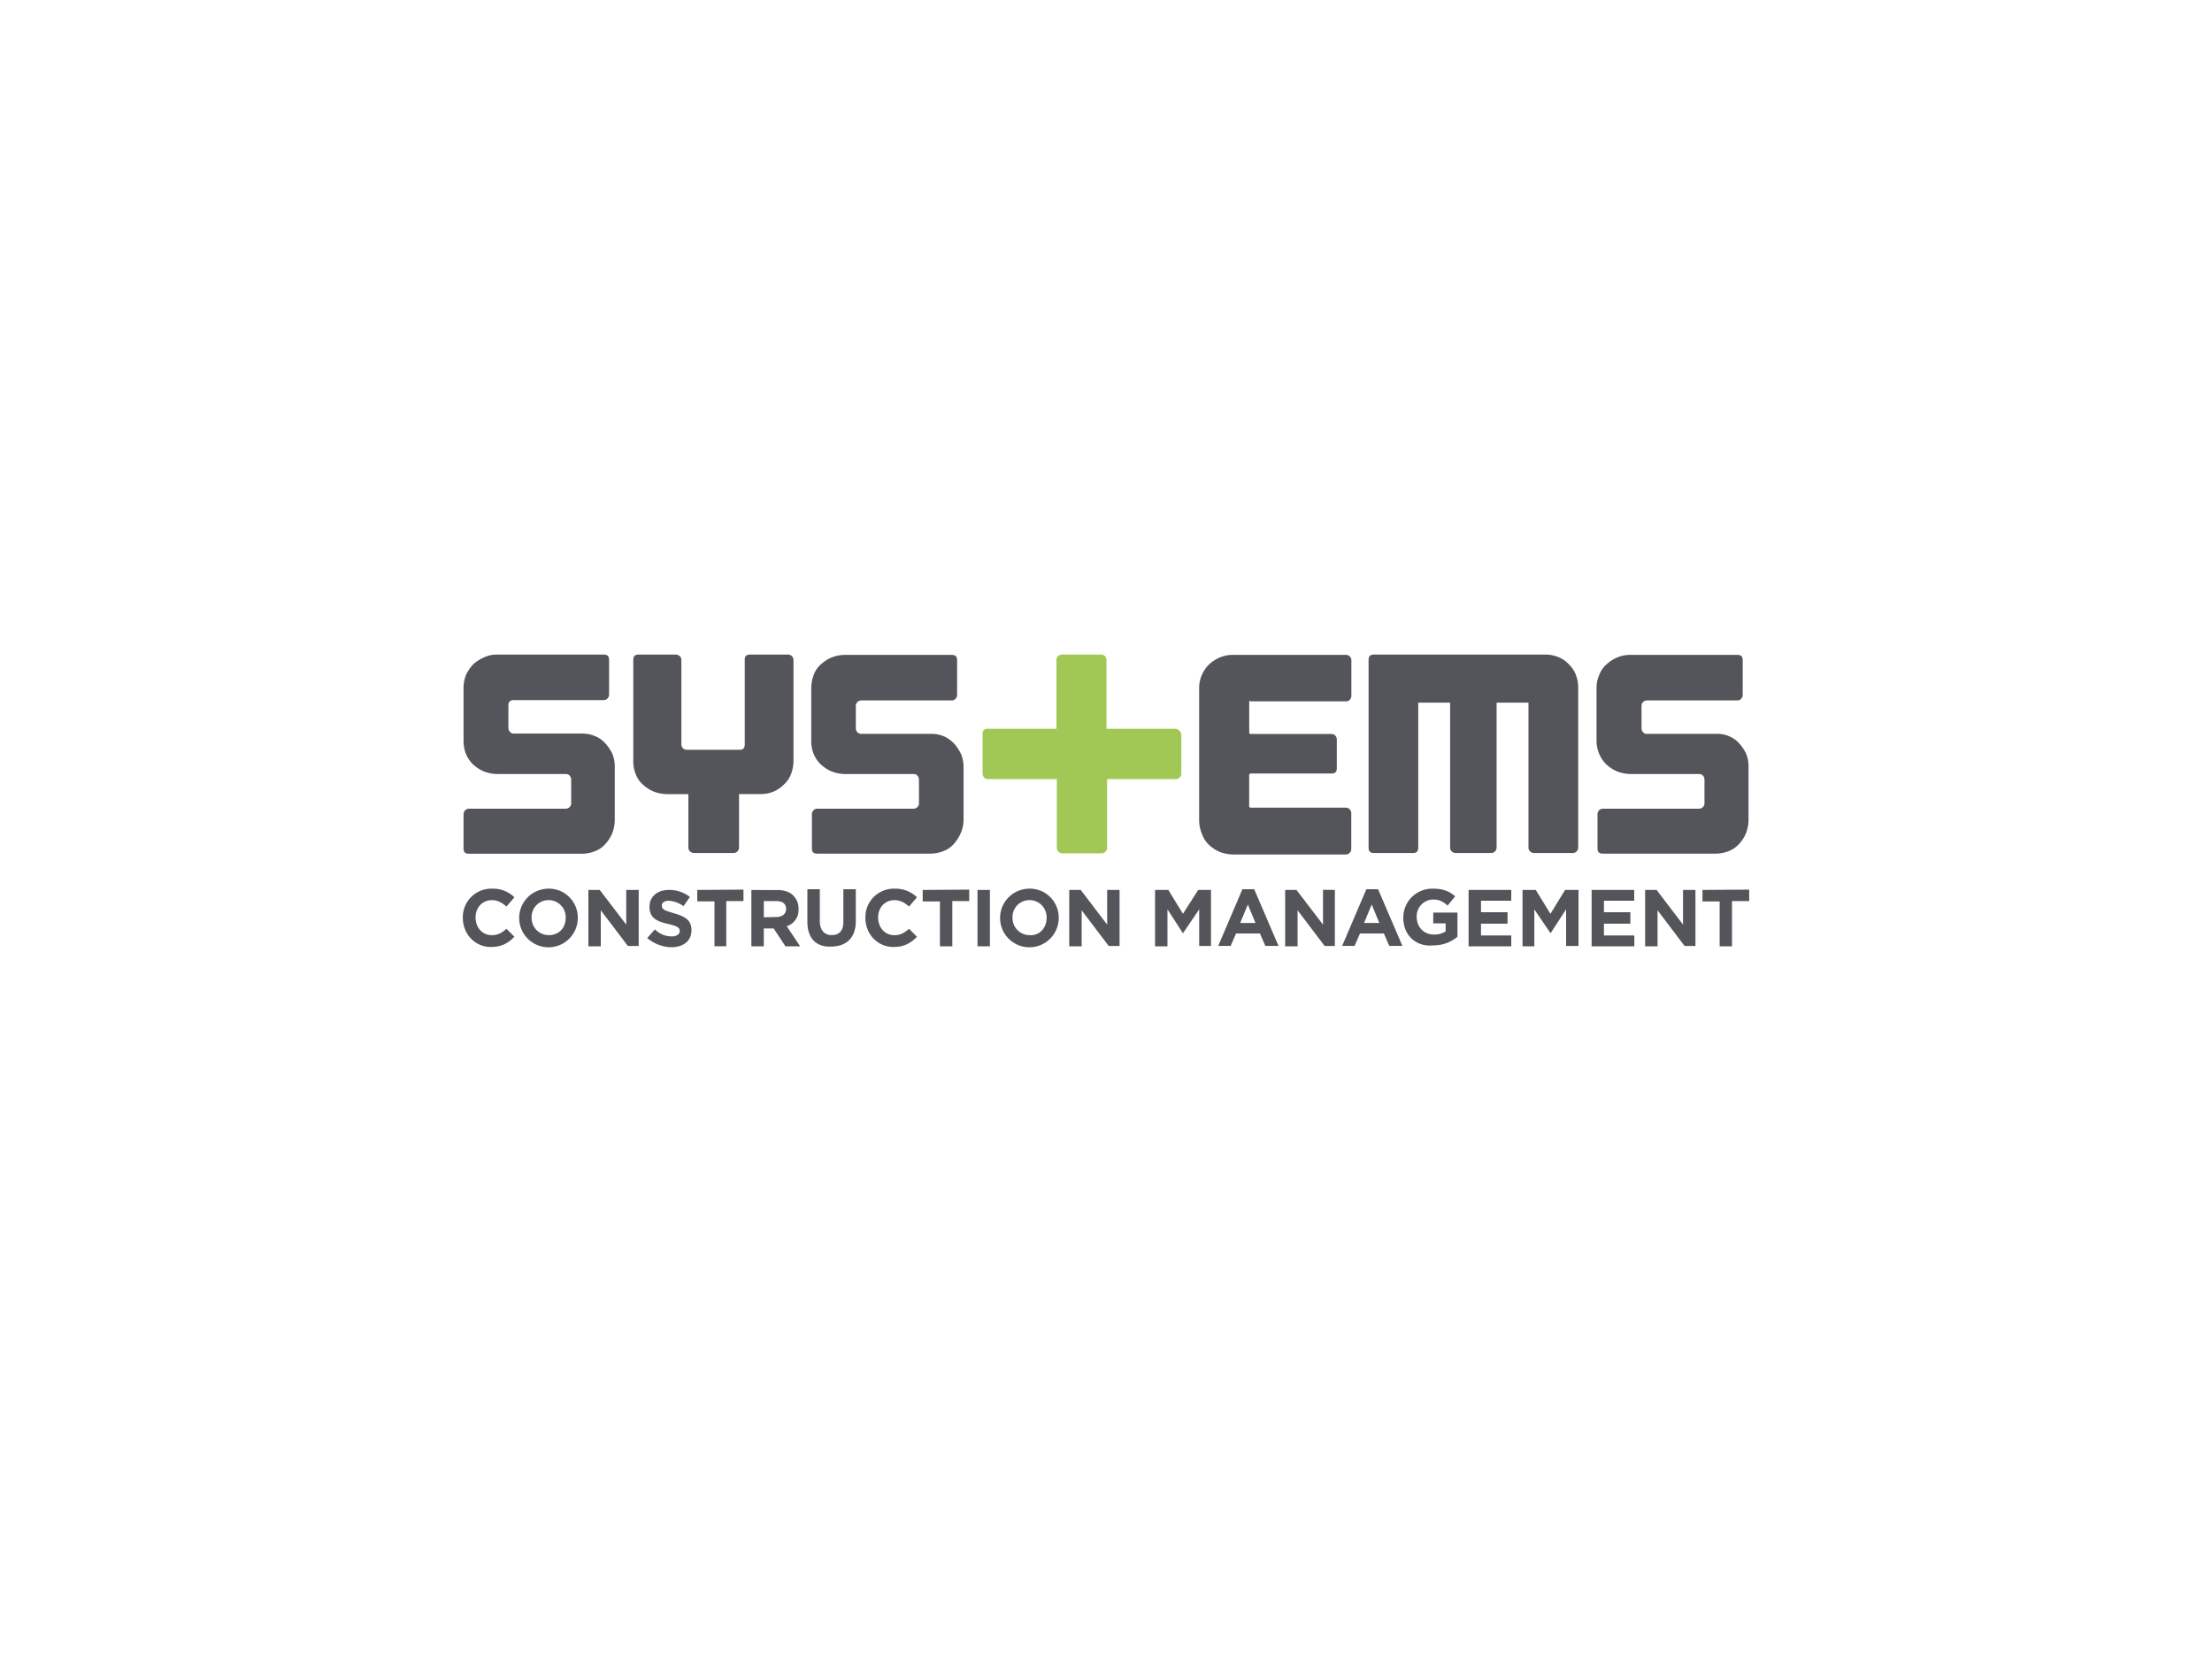 <svg id="Layer_1" data-name="Layer 1" xmlns="http://www.w3.org/2000/svg" viewBox="0 0 1000 750"><defs><style>.cls-1{fill:#a1c754;}.cls-2{fill:#54555b;}</style></defs><path class="cls-1" d="M533,330.19a2.35,2.35,0,0,0-1.73-.72H500.22v-31.1a2.68,2.68,0,0,0-.72-1.73,2.1,2.1,0,0,0-1.59-.72H480.06a2.68,2.68,0,0,0-1.73.72,2,2,0,0,0-.72,1.73v31.1H446.37a2.35,2.35,0,0,0-1.73.72,2.41,2.41,0,0,0-.43,1.72v17.86a2.68,2.68,0,0,0,.72,1.73,2.39,2.39,0,0,0,1.73.71h31.1v31.1a2.61,2.61,0,0,0,.72,1.73,2.37,2.37,0,0,0,1.72.72h17.86a2.63,2.63,0,0,0,1.72-.72,2.35,2.35,0,0,0,.72-1.73v-31.1h31.1a2.39,2.39,0,0,0,1.73-.71,2.41,2.41,0,0,0,.72-1.73V331.91A3.41,3.41,0,0,0,533,330.19Z"/><path class="cls-2" d="M269,332.78A12.47,12.47,0,0,1,273.6,336a20.33,20.33,0,0,1,3.16,4.6,14.89,14.89,0,0,1,1.16,5.91v24.33a17.19,17.19,0,0,1-1.16,5.9,16.88,16.88,0,0,1-3.16,4.9,11.54,11.54,0,0,1-4.61,3.16,16,16,0,0,1-5.9,1.16H212c-1.72,0-2.44-.72-2.44-2.45V368.05a2.63,2.63,0,0,1,.72-1.73,2.37,2.37,0,0,1,1.72-.72h43.77a2.63,2.63,0,0,0,1.73-.72,2.37,2.37,0,0,0,.72-1.72v-10.8a2.68,2.68,0,0,0-.72-1.73,2.39,2.39,0,0,0-1.73-.72h-31.1a17.22,17.22,0,0,1-5.9-1.15,17,17,0,0,1-4.89-3.17,13.91,13.91,0,0,1-3.17-4.61,15.9,15.9,0,0,1-1.15-5.9V310.89a16.56,16.56,0,0,1,1.15-5.9,19.9,19.9,0,0,1,3.17-4.61,17,17,0,0,1,4.89-3.16,13.08,13.08,0,0,1,5.9-1.3h48.24c1.72,0,2.44.72,2.44,2.45v15.69a2.63,2.63,0,0,1-.72,1.73,2.37,2.37,0,0,1-1.72.72H232a2.68,2.68,0,0,0-1.73.72,3.06,3.06,0,0,0-.43,1.73v10.22a2.68,2.68,0,0,0,.72,1.73,2.37,2.37,0,0,0,1.72.72h31.1A15.05,15.05,0,0,1,269,332.78Zm89-36.14a2.39,2.39,0,0,1,.72,1.73v45.78a17.24,17.24,0,0,1-1.16,5.91,12.45,12.45,0,0,1-3.16,4.6,15.39,15.39,0,0,1-4.61,3.17,14.88,14.88,0,0,1-5.9,1.15h-9.79v24.19a2.68,2.68,0,0,1-.72,1.73,2.41,2.41,0,0,1-1.73.72h-18a2.68,2.68,0,0,1-1.73-.72,2.39,2.39,0,0,1-.72-1.73V359h-9.79a17.22,17.22,0,0,1-5.9-1.15,17,17,0,0,1-4.89-3.17,11.52,11.52,0,0,1-3.17-4.6,14.89,14.89,0,0,1-1.15-5.91V298.37c0-1.73.72-2.45,2.44-2.45h16.85a2.68,2.68,0,0,1,1.73.72,2.39,2.39,0,0,1,.72,1.73v38.15a2.63,2.63,0,0,0,.72,1.73,2.37,2.37,0,0,0,1.72.72h23.76c1.73,0,2.45-.72,2.45-2.45V298.37c0-1.73.72-2.45,2.45-2.45H356A2.64,2.64,0,0,1,358,296.64Zm68.53,36.14a15.21,15.21,0,0,1,4.61,3.17,20.33,20.33,0,0,1,3.16,4.6,14.86,14.86,0,0,1,1.3,5.91v24.33a14.47,14.47,0,0,1-1.3,5.9,16.88,16.88,0,0,1-3.16,4.9,11.47,11.47,0,0,1-4.61,3.16,16,16,0,0,1-5.9,1.16H369.48c-1.72,0-2.44-.72-2.44-2.45V368.05a2.68,2.68,0,0,1,.72-1.73,2.37,2.37,0,0,1,1.72-.72H413a2.59,2.59,0,0,0,1.72-.72,2.33,2.33,0,0,0,.72-1.72v-10.8a2.63,2.63,0,0,0-.72-1.73,2.37,2.37,0,0,0-1.72-.72h-31.1a17.23,17.23,0,0,1-5.91-1.15,17,17,0,0,1-4.89-3.17A13.91,13.91,0,0,1,367.9,341a14.81,14.81,0,0,1-1.15-5.9V310.89a17.22,17.22,0,0,1,1.15-5.9,11.56,11.56,0,0,1,3.17-4.61,17,17,0,0,1,4.89-3.16,17.24,17.24,0,0,1,5.91-1.16h48.37c1.73,0,2.45.72,2.45,2.45v15.7a2.66,2.66,0,0,1-.72,1.72,2.39,2.39,0,0,1-1.73.72H389.35a2.63,2.63,0,0,0-1.72.72,2.35,2.35,0,0,0-.72,1.73v10.22a2.63,2.63,0,0,0,.72,1.73,2.37,2.37,0,0,0,1.72.72h31.1A14.94,14.94,0,0,1,426.5,332.78Zm138.22-15.41v14c0,.29.29.43.72.43h36.42a2.46,2.46,0,0,1,2.45,2.45v13c0,1.72-.72,2.44-2.45,2.44H565.44a.68.68,0,0,0-.72.72v14a.68.68,0,0,0,.72.72h43a2.46,2.46,0,0,1,2.44,2.45v16.27a2.59,2.59,0,0,1-.72,1.72,2.33,2.33,0,0,1-1.72.72H557.37a17.22,17.22,0,0,1-5.9-1.15,16.78,16.78,0,0,1-4.89-3.17,12.55,12.55,0,0,1-3.17-4.89,16.08,16.08,0,0,1-1.3-5.9V310.89a14.67,14.67,0,0,1,1.3-5.9,15.34,15.34,0,0,1,3.17-4.61,17,17,0,0,1,4.89-3.16,14.87,14.87,0,0,1,5.9-1.16h51.12a2.46,2.46,0,0,1,2.44,2.45v16.13a2.59,2.59,0,0,1-.72,1.72,2.33,2.33,0,0,1-1.72.72h-43C564.86,316.65,564.72,316.94,564.72,317.37Zm139.8-20.3a12.59,12.59,0,0,1,4.61,3.17,13.19,13.19,0,0,1,3.16,4.61,16,16,0,0,1,1.16,5.9v72.42a2.68,2.68,0,0,1-.72,1.73,2.41,2.41,0,0,1-1.73.72H693.43a2.63,2.63,0,0,1-1.72-.72,2.35,2.35,0,0,1-.72-1.73V317.66h-14.4v65.51a2.68,2.68,0,0,1-.72,1.73,2.39,2.39,0,0,1-1.73.72H658a2.63,2.63,0,0,1-1.72-.72,2.39,2.39,0,0,1-.72-1.73V317.66h-14.4v65.51c0,1.73-.72,2.45-2.45,2.45H621.16c-1.73,0-2.45-.72-2.45-2.45v-84.8c0-1.73.72-2.45,2.45-2.45h77.31A15.1,15.1,0,0,1,704.52,297.07Zm77,35.71a12.35,12.35,0,0,1,4.6,3.17,20.06,20.06,0,0,1,3.17,4.6,14.89,14.89,0,0,1,1.15,5.91v24.33a17.17,17.17,0,0,1-1.15,5.9,16.7,16.7,0,0,1-3.17,4.9,12.56,12.56,0,0,1-4.6,3.16,16,16,0,0,1-5.91,1.16h-51c-1.73,0-2.45-.72-2.45-2.45V368.05a2.68,2.68,0,0,1,.72-1.73,2.39,2.39,0,0,1,1.73-.72h43.48a2.59,2.59,0,0,0,1.72-.72,2.33,2.33,0,0,0,.72-1.72v-10.8a2.63,2.63,0,0,0-.72-1.73,2.37,2.37,0,0,0-1.72-.72h-31.1a17.13,17.13,0,0,1-5.9-1.15,16.9,16.9,0,0,1-4.9-3.17,13.91,13.91,0,0,1-3.17-4.61,14.77,14.77,0,0,1-1.29-5.9V310.89a14.66,14.66,0,0,1,1.29-5.9,11.56,11.56,0,0,1,3.17-4.61,16.88,16.88,0,0,1,4.9-3.16,14.8,14.8,0,0,1,5.9-1.16h48.37c1.73,0,2.45.72,2.45,2.45v15.7a2.66,2.66,0,0,1-.72,1.72,2.39,2.39,0,0,1-1.73.72H744.54a2.66,2.66,0,0,0-1.72.72,2.39,2.39,0,0,0-.72,1.73v10.22a2.68,2.68,0,0,0,.72,1.73,1.92,1.92,0,0,0,1.72.72h31.1A13.16,13.16,0,0,1,781.55,332.78ZM209.24,415a12.87,12.87,0,0,1,13.24-13.25,13.82,13.82,0,0,1,10.08,3.89l-3.6,4.18c-2-1.73-3.88-2.88-6.62-2.88-4.46,0-7.34,3.6-7.34,7.77,0,4.46,2.88,8.06,7.34,8.06,2.88,0,4.61-1.15,6.62-2.88l3.6,3.6c-2.73,2.74-5.61,4.61-10.51,4.61C214.85,428.23,209.24,422.33,209.24,415Zm38.58-13.25A13.25,13.25,0,1,0,261.21,415,13.07,13.07,0,0,0,247.82,401.74Zm.29,21a7.72,7.72,0,0,1-7.77-8.06,7.62,7.62,0,0,1,7.63-7.77,7.72,7.72,0,0,1,7.77,8.06C255.74,419.45,252.72,422.76,248.11,422.76Zm35-20.44V418l-12-15.69H266V427.8h5.61V411.53l12.24,16.13h4.89V402.32Zm9.5,21.74,3.46-3.89a10.76,10.76,0,0,0,7.63,3.17c2.16,0,3.6-1,3.6-2.45s-1-2.16-5.19-3.17c-5.18-1.15-8.49-2.73-8.49-7.77,0-4.61,3.6-7.63,8.78-7.63a15.36,15.36,0,0,1,9.5,3.17L309,409.66a12.52,12.52,0,0,0-6.62-2.45c-2.16,0-3.17,1-3.17,2.16,0,1.73,1,2.16,5.33,3.46,5.18,1.44,8.06,3.17,8.06,7.63,0,5.18-3.88,7.77-9.35,7.77A17.56,17.56,0,0,1,292.6,424.06Zm22.61-21.74v5.18H323v20.3h5.33V407.36h7.77v-5.18l-20.87.14Zm40.45,16.41A7.64,7.64,0,0,0,361,411a8.06,8.06,0,0,0-2.16-5.91c-1.44-1.72-4.17-2.73-7.34-2.73H339.68V427.8h5.62v-8.06h4.46l5.33,8.06h6.62Zm-4.75-4.17h0l-5.61.14v-7.34h5.61c2.74,0,4.47,1.15,4.47,3.6C355.38,413.12,353.65,414.56,350.91,414.56ZM365,416.72V402h5.62v14.4c0,4.17,2.16,6.33,5.32,6.33,3.46,0,5.33-2,5.33-6V402h5.62v14.4c0,7.77-4.47,11.52-11.23,11.52C369.2,428.23,365,424.35,365,416.72ZM391.23,415a12.86,12.86,0,0,1,13.24-13.25,13.84,13.84,0,0,1,10.08,3.89l-3.6,4.18c-2-1.73-3.89-2.88-6.62-2.88-4.47,0-7.35,3.6-7.35,7.77,0,4.46,2.88,8.06,7.35,8.06,2.88,0,4.6-1.15,6.62-2.88l3.6,3.6c-2.74,2.74-5.62,4.61-10.51,4.61C396.84,428.23,391.23,422.33,391.23,415Zm25.91-12.67v5.18h7.78v20.3h5.61V407.36h7.63v-5.18l-21,.14Zm30.38,0h-5.61V427.8h5.61Zm17.71-.58A13.25,13.25,0,1,0,478.62,415,13.07,13.07,0,0,0,465.23,401.74Zm.29,21a7.72,7.72,0,0,1-7.78-8.06,7.62,7.62,0,0,1,7.63-7.77,7.72,7.72,0,0,1,7.78,8.06C473.15,419.45,470,423.05,465.52,422.76Zm35-20.44V418l-11.95-15.69h-5.18V427.8H489V411.53l12.23,16.13h4.9V402.32Zm41.18,0-6.91,10.8-6.62-10.8h-6V427.8h5.62V411.1l7,10.8,7.34-10.8v16.56h5.33V402.32ZM567,402h-5.33l-10.94,25.63h5.62l2.44-5.62h10.8l2.45,5.62H578Zm-6.33,15.26,3.45-8.35,3.46,8.35Zm37.43-15V418l-12-15.69H581V427.8h5.61V411.53l12.24,16.13h4.61V402.32ZM623,402H617.7l-10.94,25.63h5.61l2.45-5.62h10.8l2.45,5.62H634Zm-6.34,15.26,3.46-8.35,3.45,8.35ZM634.4,415a13.07,13.07,0,0,1,13.39-13.25c4.61,0,7.35,1.15,10.08,3.46l-3.45,4.17c-2-1.72-3.6-2.73-6.63-2.73a7.56,7.56,0,0,0-7.34,7.77c0,4.61,3.17,8.07,7.77,8.07a9.29,9.29,0,0,0,5.33-1.44v-3.6h-5.61v-4.9h10.94v10.94a16.61,16.61,0,0,1-10.8,3.89C640,428.23,634.4,422.62,634.4,415Zm29.52-12.67V427.8h19.29v-4.89H669.53v-5.33h12V412.4h-12v-5.19h13.68v-4.89Zm43.62,0-6.62,10.8-6.62-10.8h-6V427.8h5.33V411.1l7.34,10.8L708,411.1v16.56h5.62V402.32Zm12,0V427.8h19.3v-4.89H725.11v-5.33h11.95V412.4H725.11v-5.19h13.68v-4.89Zm41.32,0V418l-11.95-15.69h-5.18V427.8h5.62V411.53l12.23,16.13h4.9V402.32Zm8.79,0v5.18h7.77v20.3H783V407.36h7.77v-5.18l-21.16.14Z"/></svg>